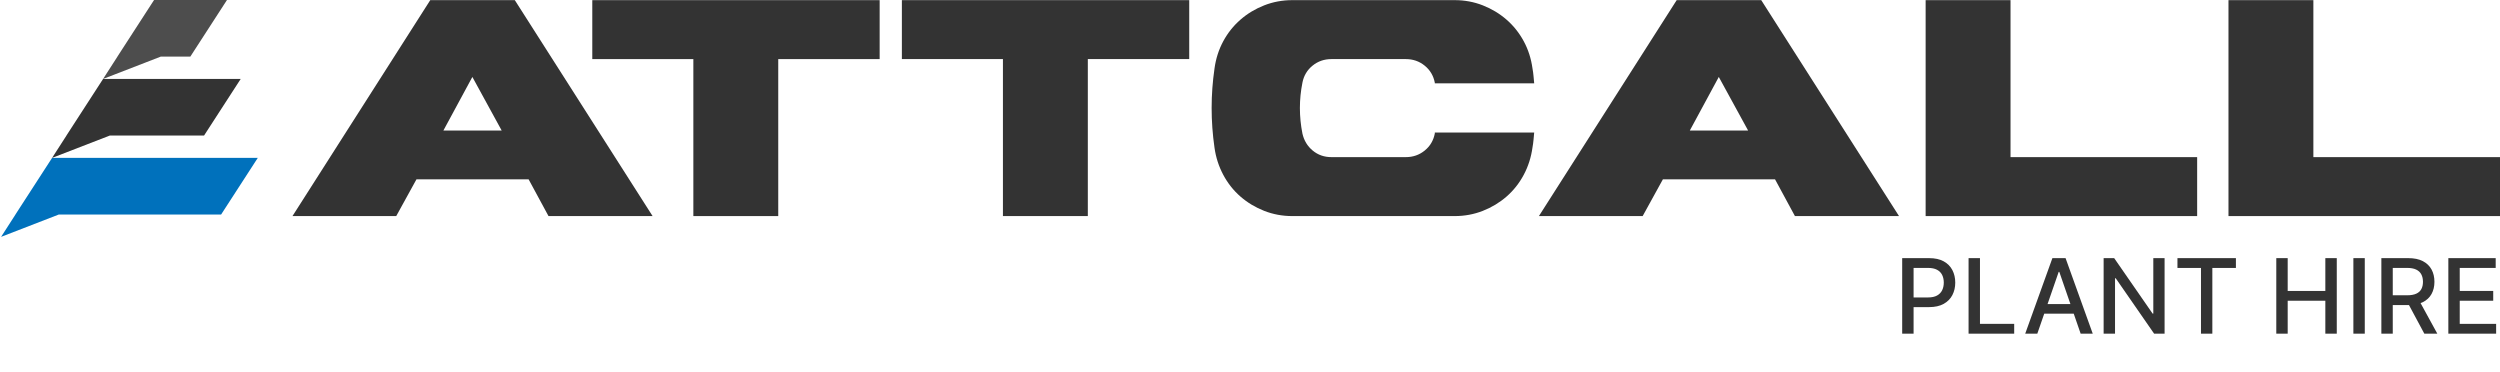 <?xml version="1.0" encoding="UTF-8"?><svg id="a" xmlns="http://www.w3.org/2000/svg" viewBox="0 0 892.253 132.915"><defs><style>.b{fill:#0071bc;}.b,.c,.d{stroke-width:0px;}.c{fill:#333;}.d{fill:#4d4d4d;}</style></defs><polygon class="b" points="91.999 56.354 18.59 56.354 5.506 76.563 5.521 76.563 .389 84.535 20.98 76.563 78.915 76.563 91.999 56.354"/><polygon class="c" points="85.907 28.174 36.79 28.174 23.706 48.383 23.721 48.383 18.589 56.354 39.181 48.383 72.823 48.383 85.907 28.174"/><polygon class="d" points="81.011 -.004 54.988 -.004 41.904 20.205 41.919 20.205 36.787 28.177 57.379 20.205 67.927 20.205 81.011 -.004"/><path class="c" d="M232.912,77.119h-37.151l-7.094-13.105h-40.037l-7.214,13.105h-37.031L153.559.051h30.178l49.175,77.068ZM179.048,46.581l-10.46-19.117-10.34,19.117h20.8Z"/><path class="c" d="M313.947.051v21.04h-36.19v56.028h-30.298V21.092h-36.069V.051h102.557Z"/><path class="c" d="M424.437.051v21.04h-36.19v56.028h-30.298V21.092h-36.069V.051h102.557Z"/><path class="c" d="M547.554,47.302c-.081.883-.162,1.764-.241,2.645-.081.883-.201,1.764-.36,2.645-.481,3.528-1.524,6.793-3.126,9.799-1.604,3.006-3.648,5.591-6.132,7.755-2.486,2.164-5.311,3.868-8.476,5.11-3.167,1.243-6.513,1.863-10.039,1.863h-57.951c-3.528,0-6.874-.62-10.039-1.863-3.167-1.242-5.993-2.946-8.476-5.11-2.486-2.164-4.529-4.749-6.132-7.755-1.604-3.005-2.645-6.231-3.126-9.678-1.364-9.457-1.364-18.876,0-28.255.481-3.526,1.522-6.772,3.126-9.739,1.603-2.965,3.646-5.53,6.132-7.695,2.483-2.164,5.309-3.866,8.476-5.11,3.165-1.242,6.511-1.864,10.039-1.864h57.951c3.526,0,6.872.622,10.039,1.864,3.165,1.244,5.991,2.946,8.476,5.11,2.483,2.164,4.528,4.73,6.132,7.695,1.602,2.966,2.645,6.213,3.126,9.739.16.883.28,1.764.36,2.645.079.883.16,1.764.241,2.645h-35.468v-.24c-.481-2.483-1.683-4.509-3.607-6.072s-4.168-2.345-6.733-2.345h-26.571c-2.566,0-4.809.782-6.733,2.345s-3.126,3.588-3.607,6.072c-1.202,6.012-1.202,12.065,0,18.155.56,2.485,1.783,4.508,3.667,6.072,1.883,1.563,4.107,2.344,6.673,2.344h26.571c2.565,0,4.809-.782,6.733-2.344,1.924-1.563,3.126-3.587,3.607-6.072v-.361h35.468Z"/><path class="c" d="M677.764,77.119h-37.151l-7.093-13.105h-40.037l-7.214,13.105h-37.031L598.411.051h30.178l49.174,77.068ZM623.9,46.581l-10.46-19.117-10.34,19.117h20.8Z"/><path class="c" d="M784.167,56.079v21.04h-96.906V.051h30.298v56.028h66.608Z"/><path class="c" d="M892.253,56.079v21.04h-96.906V.051h30.298v56.028h66.608Z"/><path class="c" d="M678.893,119.085v-26.957h9.608c2.098,0,3.835.382,5.212,1.145,1.378.764,2.409,1.806,3.094,3.127.685,1.32,1.026,2.806,1.026,4.455,0,1.659-.344,3.148-1.033,4.469-.689,1.321-1.724,2.365-3.106,3.133-1.382.768-3.117,1.152-5.205,1.152h-6.608v-3.449h6.239c1.325,0,2.4-.231,3.225-.691.825-.461,1.431-1.09,1.816-1.889.387-.799.579-1.707.579-2.725s-.192-1.921-.579-2.711c-.386-.79-.993-1.408-1.822-1.856-.83-.447-1.92-.671-3.272-.671h-5.106v23.469h-4.067Z"/><path class="c" d="M702.585,119.085v-26.957h4.067v23.456h12.215v3.502h-16.282Z"/><path class="c" d="M727.119,119.085h-4.317l9.701-26.957h4.699l9.701,26.957h-4.317l-7.621-22.061h-.211l-7.635,22.061ZM727.843,108.529h14.005v3.422h-14.005v-3.422Z"/><path class="c" d="M772.543,92.128v26.957h-3.738l-13.702-19.77h-.25v19.77h-4.067v-26.957h3.765l13.715,19.796h.25v-19.796h4.028Z"/><path class="c" d="M777.136,95.63v-3.502h20.863v3.502h-8.411v23.456h-4.054v-23.456h-8.398Z"/><path class="c" d="M812.412,119.085v-26.957h4.067v11.715h13.438v-11.715h4.08v26.957h-4.08v-11.754h-13.438v11.754h-4.067Z"/><path class="c" d="M843.99,92.128v26.957h-4.067v-26.957h4.067Z"/><path class="c" d="M849.912,119.085v-26.957h9.608c2.088,0,3.824.36,5.206,1.079,1.382.72,2.415,1.713,3.1,2.981s1.026,2.731,1.026,4.39c0,1.65-.344,3.1-1.033,4.351-.689,1.25-1.724,2.222-3.106,2.916-1.382.693-3.117,1.04-5.205,1.04h-7.279v-3.501h6.91c1.316,0,2.389-.189,3.219-.566.829-.377,1.437-.926,1.822-1.645.387-.719.579-1.584.579-2.593,0-1.018-.195-1.899-.585-2.646-.391-.746-1.001-1.318-1.83-1.718-.829-.399-1.915-.599-3.258-.599h-5.106v23.469h-4.067ZM863.219,106.923l6.661,12.162h-4.634l-6.528-12.162h4.501Z"/><path class="c" d="M873.816,119.085v-26.957h16.9v3.502h-12.833v8.213h11.951v3.488h-11.951v8.253h12.991v3.502h-17.059Z"/></svg>